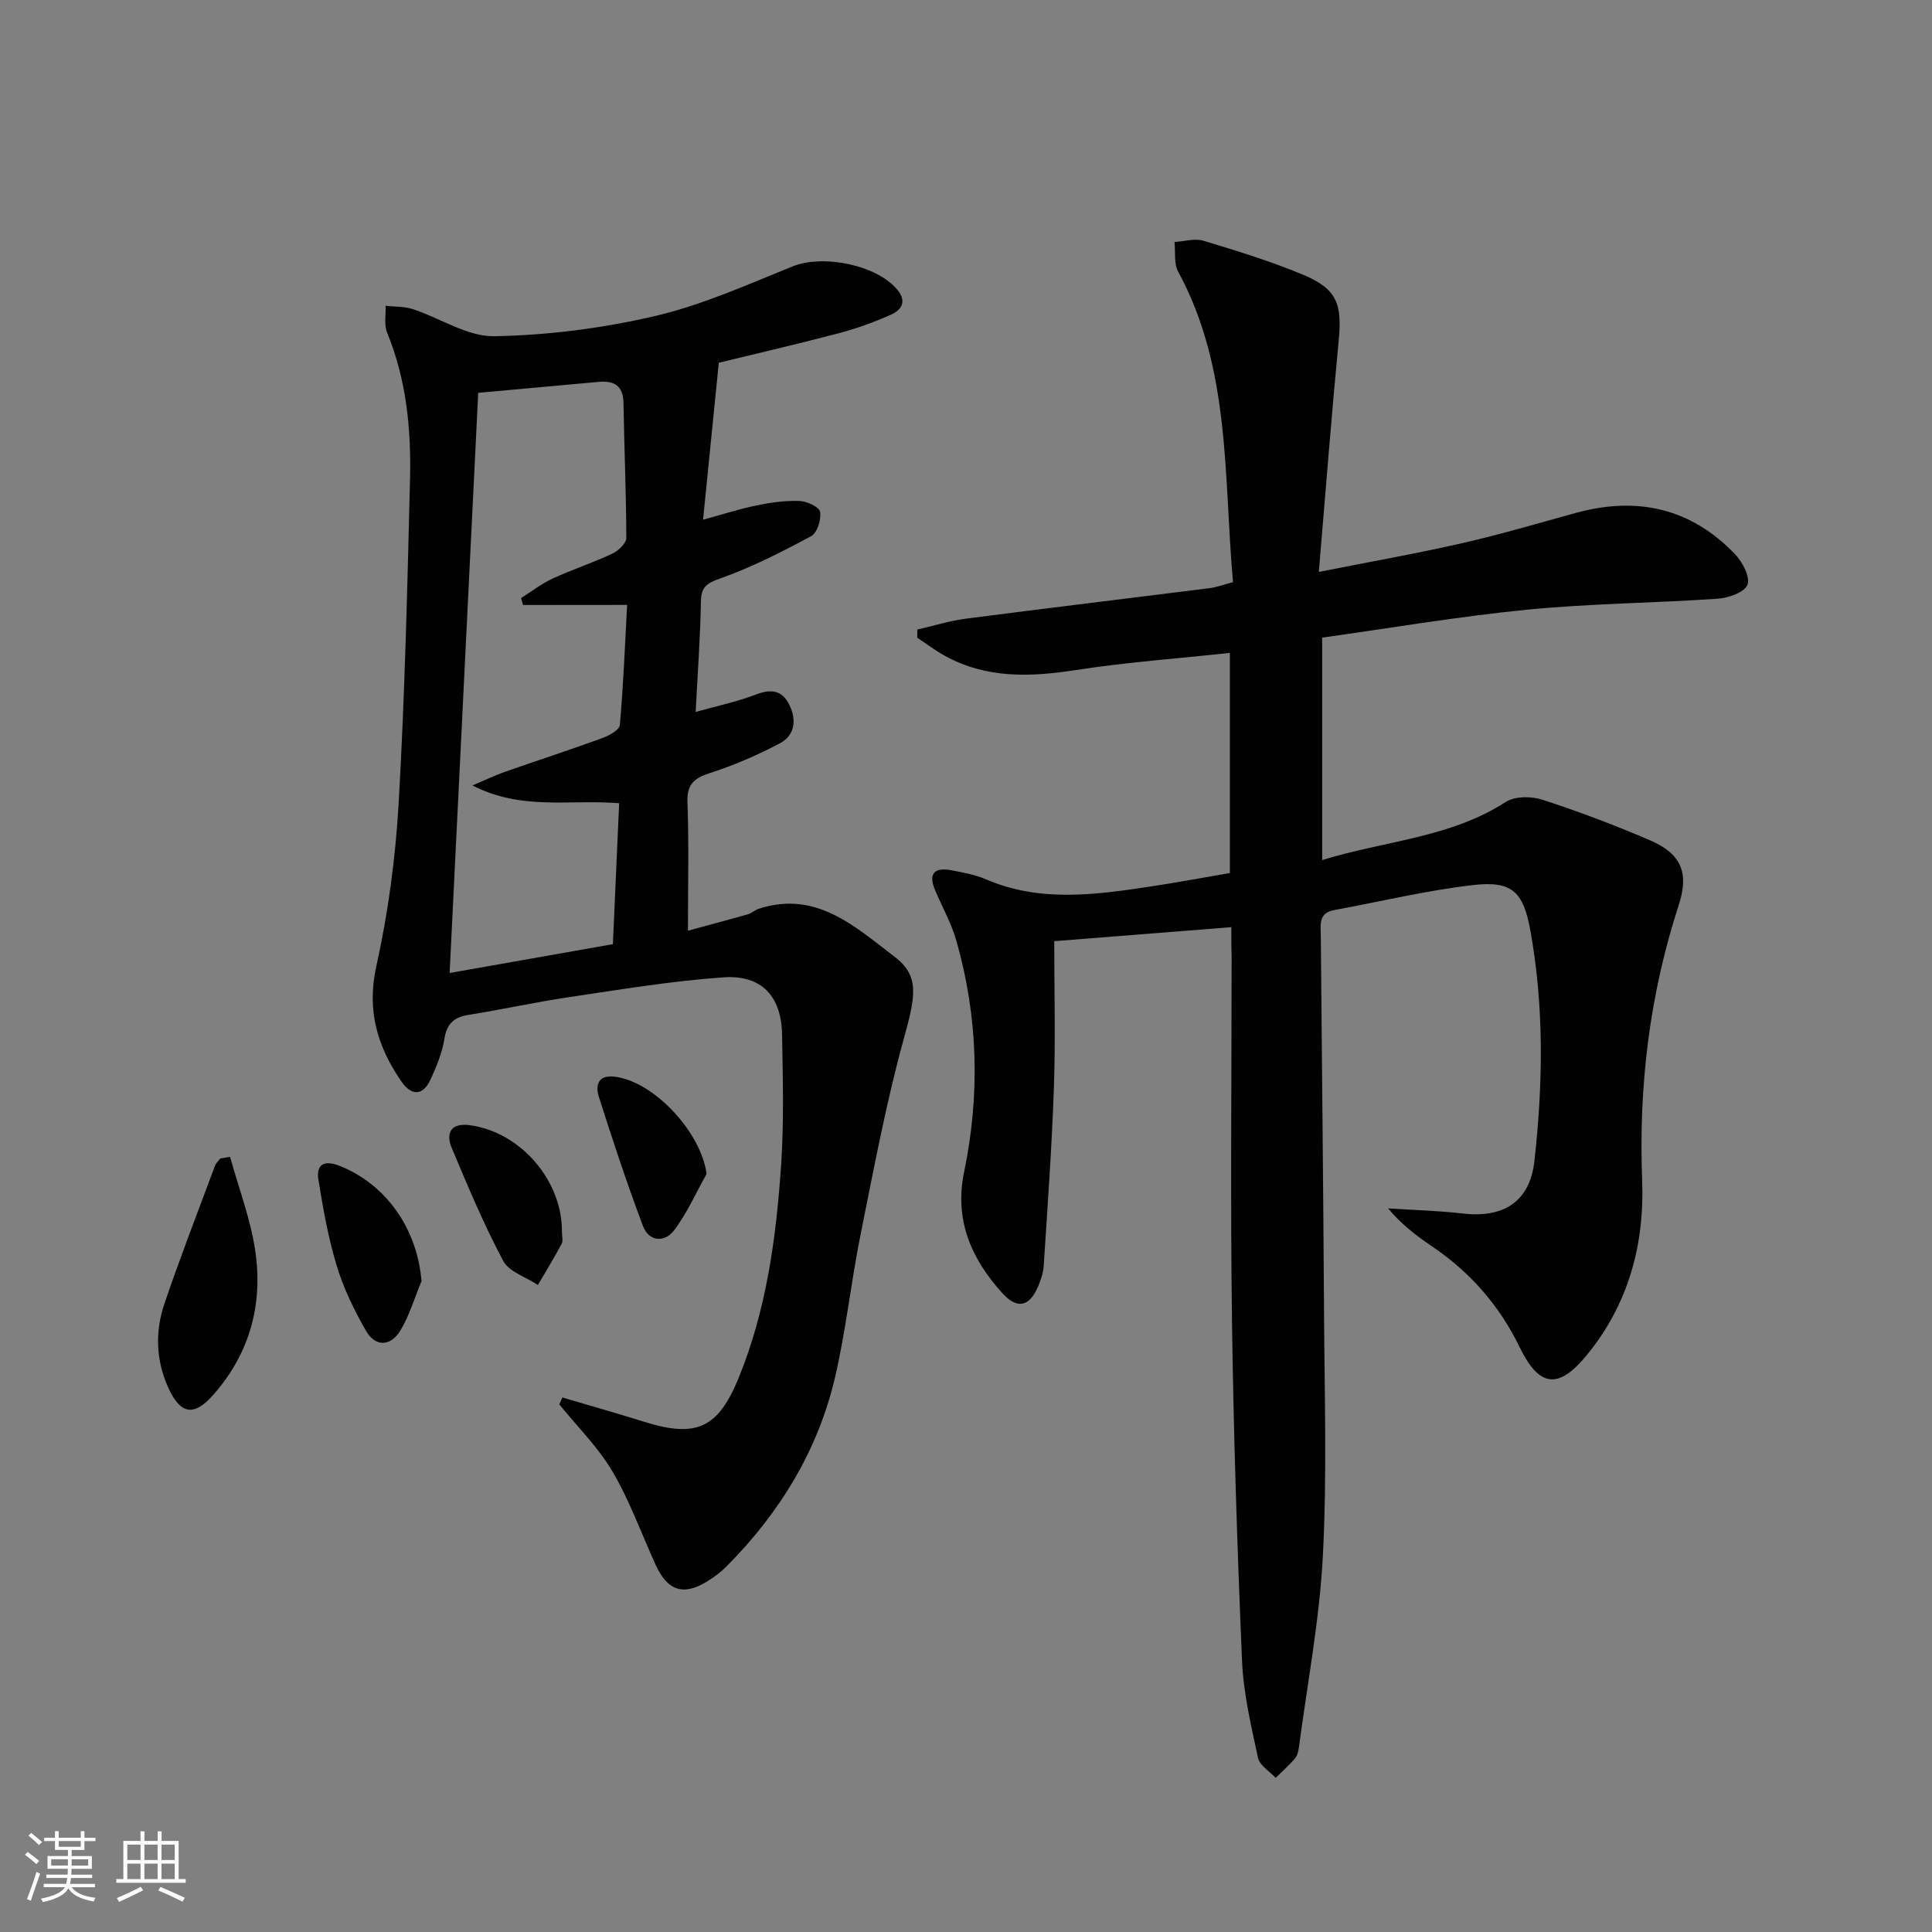 <svg enable-background="new 0 0 400 400" viewBox="0 0 400 400" xmlns="http://www.w3.org/2000/svg"><rect x="0" y="0" width="400" height="400" fill="#808080" stroke="none"/><path d="m5.17 384 .55-.58c.85.61 1.65 1.24 2.4 1.87l-.59.64c-.83-.73-1.62-1.38-2.36-1.93m1.22 9.53-.82-.34c.71-1.76 1.37-3.64 1.98-5.63.24.13.5.25.76.36-.6 1.67-1.24 3.54-1.92 5.61m-.5-13.5.57-.54c.56.44 1.31 1.06 2.26 1.87l-.64.64c-.68-.66-1.41-1.32-2.19-1.97m3.25.46h2.24v-1.36h.77v1.36h4.57v-1.36h.76v1.36h2.28v.69h-2.28v1.84h-2.64v1.26h4.18v2.64h-4.21c0 .45-.02.86-.05 1.21h4.32v.69h-4.38c-.04.34-.1.75-.19 1.22h5.15v.69h-4.82c.87 1.19 2.51 1.92 4.93 2.19-.17.31-.3.57-.37.76-2.77-.49-4.52-1.41-5.26-2.76-.56 1.26-2.3 2.23-5.24 2.9-.12-.24-.26-.48-.43-.72 2.73-.55 4.38-1.34 4.96-2.38h-4.38v-.69h4.65c.1-.38.17-.79.21-1.22h-4.32v-.69h4.4c.03-.34.05-.75.05-1.21h-4.2v-2.64h4.23v-1.26h-2.69v-1.84h-2.24zm1.46 4.46v1.29h3.45c.01-.4.02-.57.01-.53v-.32-.45h-3.46zm1.55-2.59h4.57v-1.19h-4.57zm6.11 2.59h-3.42v.77c-.01.19-.01.37-.02.53h3.44z" fill="#fbfcfa"/><path d="m32.63 379.16h.82v1.98h3.54v7.89h1.46v.78h-14.37v-.78h1.46v-7.89h3.55v-1.98h.82v1.98h2.73v-1.98zm-3.49 11.48.5.73c-1.61.82-3.28 1.63-5 2.41-.13-.27-.28-.55-.44-.82 1.75-.72 3.4-1.49 4.94-2.32m-2.78-5.55h2.73v-3.18h-2.73zm0 3.95h2.73v-3.2h-2.73zm3.54-3.95h2.73v-3.18h-2.73zm0 3.95h2.73v-3.2h-2.73zm7.89 4.68c-1.84-.92-3.51-1.7-5.02-2.32l.45-.73c1.89.8 3.57 1.55 5.04 2.23zm-1.62-11.81h-2.73v3.18h2.73zm-2.73 7.13h2.73v-3.2h-2.73z" fill="#fbfcfa"/><g fill="#010102"><path d="m254.93 191.96c-13.06 1.04-25.28 2-36.66 2.9 0 10.44.27 20.39-.07 30.31-.42 12.28-1.32 24.53-2.1 36.8-.09 1.46-.57 2.95-1.14 4.31-1.81 4.28-4.33 4.87-7.45 1.44-6.43-7.1-9.96-15.15-7.9-25.07 3.32-16.05 2.9-32.05-1.59-47.83-1.03-3.63-2.94-7.02-4.42-10.52-1.49-3.5-.07-4.77 3.38-4.12 2.44.46 4.96.93 7.22 1.9 11.12 4.77 22.47 3.19 33.83 1.49 5.54-.83 11.04-1.87 16.6-2.82 0-15.32 0-30.23 0-45.57-10.88 1.17-21.46 1.93-31.91 3.55-9.43 1.46-18.51 1.79-27.13-2.97-1.98-1.09-3.8-2.48-5.69-3.73.01-.56.02-1.12.03-1.69 3.37-.77 6.7-1.82 10.11-2.26 16.8-2.18 33.61-4.19 50.42-6.31 1.43-.18 2.82-.72 4.82-1.25-1.96-21.87-.4-44.1-11.36-64.29-.91-1.68-.53-4.07-.75-6.13 2.02-.12 4.21-.8 6.02-.25 6.97 2.11 13.98 4.26 20.69 7.07 6.91 2.9 8 6.02 7.29 13.48-1.5 15.66-2.71 31.35-4.12 48.01 10.69-2.12 20.27-3.81 29.74-5.97 7.92-1.8 15.72-4.13 23.56-6.27 12.62-3.44 23.76-.97 32.89 8.59 1.54 1.61 3.17 4.77 2.55 6.32-.64 1.58-3.97 2.73-6.2 2.88-13.1.9-26.26.98-39.32 2.26-14.17 1.39-28.25 3.8-42.53 5.79v46.06c13-4.02 26.47-4.58 38-12.03 1.89-1.22 5.3-1.21 7.59-.47 7.56 2.46 15.04 5.28 22.35 8.43 6.41 2.77 8.05 6.73 5.9 13.33-6.05 18.56-8.34 37.53-7.59 57.03.51 13.29-2.83 25.68-11.47 36.21-5.88 7.17-9.86 6.67-13.92-1.7-4.17-8.59-10.23-15.5-18.14-20.84-3.24-2.19-6.34-4.57-9.07-7.84 5.18.34 10.38.46 15.53 1.06 8.4.97 13.83-2.49 14.76-10.86 1.78-15.91 2.03-31.88-.83-47.72-1.45-8.04-3.81-10.34-11.75-9.44-9.69 1.11-19.25 3.42-28.87 5.19-3.34.61-2.79 3.16-2.77 5.43.22 26.14.52 52.28.67 78.42.1 16.65.62 33.34-.25 49.95-.7 13.22-3.21 26.35-4.95 39.52-.11.81-.32 1.74-.82 2.33-1.23 1.43-2.65 2.69-3.99 4.02-1.27-1.37-3.32-2.57-3.66-4.13-1.42-6.64-3.03-13.36-3.31-20.11-1-23.43-1.76-46.88-2.08-70.34-.34-25.16-.08-50.32-.08-75.48-.06-1.8-.06-3.59-.06-6.07z"/><path d="m116.43 289.33c5.65 1.67 11.33 3.28 16.96 5.04 10.72 3.35 15.24 1.39 19.51-9.02 5.8-14.16 7.81-29.16 8.83-44.26.6-8.93.34-17.92.19-26.88-.14-7.95-4.23-12.42-12.17-11.86-10.74.75-21.42 2.54-32.08 4.12-6.89 1.02-13.69 2.55-20.57 3.63-3.07.48-4.58 1.77-5.09 4.98-.46 2.89-1.63 5.73-2.87 8.42-1.59 3.45-3.98 3.38-6.02.43-4.98-7.22-7.25-14.72-5.2-23.92 2.47-11.11 3.98-22.55 4.63-33.93 1.27-22.26 1.79-44.56 2.34-66.85.25-10.34-.73-20.58-4.74-30.35-.67-1.62-.24-3.7-.32-5.57 1.9.21 3.9.12 5.67.7 5.66 1.85 11.27 5.7 16.84 5.6 11.15-.2 22.45-1.65 33.32-4.19 9.75-2.28 19.09-6.5 28.45-10.27 6.31-2.54 17.45-.3 21.69 4.85 2.03 2.47.81 4.19-1.34 5.15-3.46 1.54-7.06 2.86-10.72 3.82-8.79 2.31-17.64 4.36-24.92 6.13-1.12 11.18-2.16 21.53-3.26 32.5 3.9-1.06 7.44-2.21 11.07-2.96 2.91-.6 5.93-1.03 8.88-.92 1.53.05 4.11 1.24 4.28 2.24.27 1.59-.59 4.37-1.84 5.04-6.1 3.28-12.33 6.46-18.84 8.76-2.92 1.03-3.95 1.83-4 4.89-.12 7.28-.66 14.56-1.08 22.75 4.55-1.28 8.56-2.11 12.34-3.56 3.17-1.22 5.51-1.07 7.07 2.12 1.52 3.11 1.12 6.27-1.9 7.89-4.64 2.48-9.55 4.58-14.55 6.2-3.34 1.08-4.8 2.36-4.66 6.11.32 8.47.1 16.95.1 26.53 4.59-1.25 8.51-2.28 12.41-3.4.78-.22 1.44-.87 2.22-1.13 11.87-3.88 19.9 3.64 28.11 9.89 5.21 3.96 4.44 8.01 2.01 16.79-3.7 13.38-6.25 27.09-9 40.72-1.97 9.76-3.01 19.72-5.25 29.41-3.53 15.27-11.48 28.23-22.5 39.33-1.16 1.17-2.53 2.19-3.93 3.06-4.94 3.1-8.27 2.05-10.73-3.32-2.96-6.48-5.37-13.27-8.96-19.37-2.96-5.05-7.29-9.3-11.01-13.9.21-.46.42-.95.63-1.44zm-8.13-164.07c-.14-.48-.28-.96-.42-1.44 2.17-1.36 4.22-2.97 6.52-4.03 4.07-1.87 8.35-3.28 12.41-5.18 1.23-.58 2.86-2.13 2.86-3.24-.02-9.3-.44-18.61-.58-27.91-.06-3.59-1.91-4.68-5.1-4.4-8.23.74-16.46 1.5-24.98 2.27-1.97 39.95-3.92 79.56-5.92 120.12 11.63-2.05 22.62-4 33.8-5.97.45-10.12.88-19.65 1.3-29.18-10.32-.84-20.17 1.57-30.37-3.68 3.04-1.29 4.8-2.15 6.65-2.8 6.73-2.35 13.51-4.56 20.21-7 1.41-.51 3.56-1.69 3.65-2.71.73-8.21 1.06-16.45 1.51-24.87-7.64.02-14.59.02-21.54.02z"/><path d="m47.63 239.5c1.77 6.4 4.18 12.69 5.18 19.21 1.72 11.19-1.05 21.49-8.69 30.12-3.99 4.51-6.78 3.97-9.26-1.48-2.6-5.72-2.78-11.68-.8-17.49 3.25-9.56 6.91-18.98 10.43-28.45.21-.57.73-1.04 1.1-1.55.68-.13 1.36-.24 2.04-.36z"/><path d="m87.27 265.25c-1.43 3.43-2.49 7.09-4.39 10.24-1.96 3.26-5.14 3.46-7.1.05-2.45-4.26-4.65-8.8-6.07-13.49-1.76-5.8-2.83-11.84-3.79-17.84-.51-3.19 1.29-4.05 4.32-2.86 9.73 3.83 16.15 13.08 17.03 23.9z"/><path d="m116.34 255.04c0 .83.29 1.81-.05 2.46-1.54 2.9-3.26 5.7-4.92 8.54-2.47-1.64-5.98-2.71-7.2-5.01-4.01-7.53-7.32-15.45-10.63-23.33-1.36-3.24-.07-5.26 3.74-4.74 10.5 1.43 19.15 11.45 19.06 22.08z"/><path d="m146.29 243.05c-2.21 3.94-4.05 8.15-6.75 11.71-1.91 2.52-5.19 2.34-6.42-.92-3.32-8.83-6.29-17.79-9.14-26.78-.67-2.11-.35-4.5 3.08-4.16 8.17.8 18.11 11.48 19.23 20.15z"/></g></svg>
